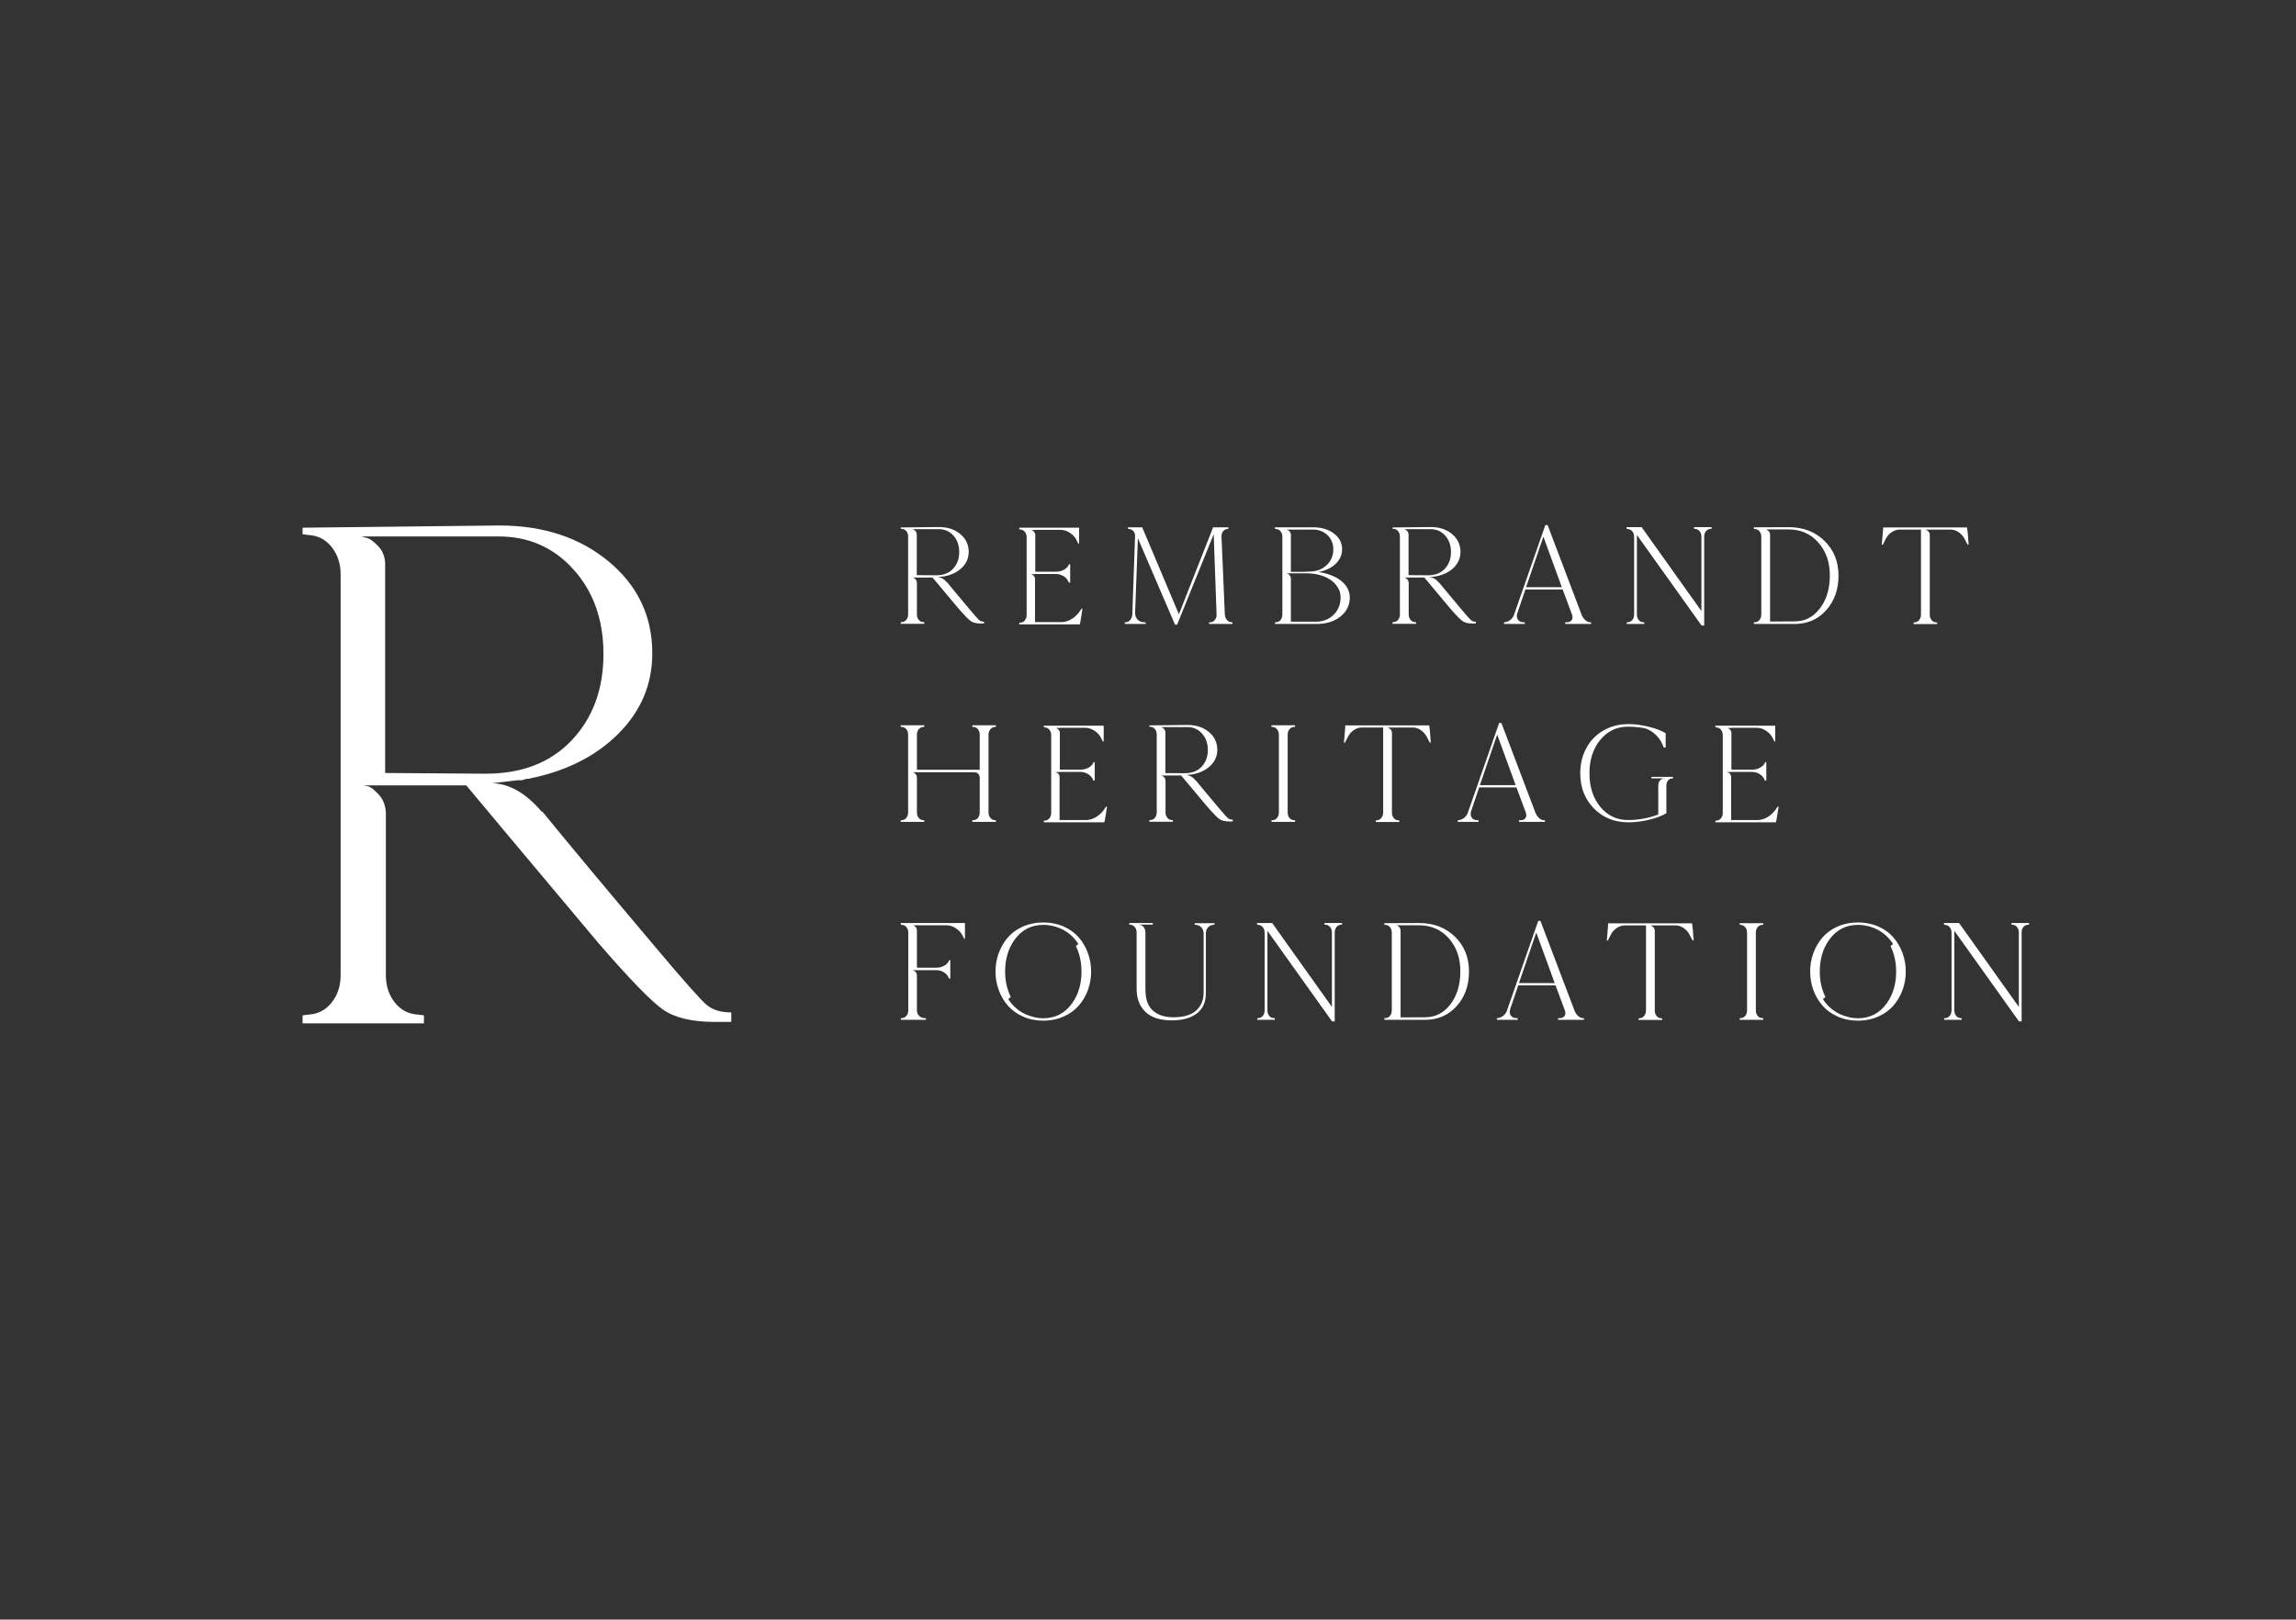 <?xml version="1.0" encoding="UTF-8"?>
<svg xmlns="http://www.w3.org/2000/svg" width="129" height="91" viewBox="0 0 129 91" fill="none">
  <rect x="0" y="0" width="129" height="91" fill="#333333" stroke="none"/>
  <path fill-rule="evenodd" clip-rule="evenodd" d="M71.477 51.862L74.833 56.574V52.388C74.833 52.271 74.799 52.171 74.731 52.089C74.663 52.007 74.58 51.963 74.481 51.957L74.418 51.95V51.862H75.406V51.95L75.343 51.957C75.239 51.963 75.153 52.007 75.088 52.089C75.023 52.171 74.99 52.271 74.99 52.388V57.388H74.841C74.798 57.327 74.722 57.22 74.613 57.068L74.493 56.9C73.955 56.145 72.86 54.612 71.21 52.301V56.774C71.21 56.891 71.243 56.99 71.308 57.073C71.373 57.155 71.458 57.199 71.563 57.204L71.626 57.212V57.3H70.638V57.212L70.7 57.204C70.805 57.199 70.89 57.155 70.955 57.073C71.02 56.99 71.053 56.891 71.053 56.774V52.396C71.053 52.316 71.037 52.245 71.006 52.181C70.975 52.117 70.933 52.067 70.881 52.029C70.828 51.992 70.768 51.971 70.7 51.966L70.638 51.957L70.622 51.862H71.477ZM114 51.95L113.938 51.957C113.833 51.963 113.748 52.007 113.682 52.089C113.617 52.171 113.584 52.271 113.584 52.388V57.388H113.435C113.397 57.334 113.333 57.243 113.242 57.117L113.042 56.837C112.505 56.084 111.469 54.633 109.937 52.486L109.804 52.301V56.774C109.804 56.891 109.837 56.99 109.902 57.073C109.968 57.155 110.052 57.199 110.157 57.204L110.22 57.212V57.3H109.232V57.212L109.295 57.204C109.399 57.199 109.484 57.155 109.549 57.073C109.615 56.99 109.647 56.891 109.647 56.774V52.396C109.647 52.316 109.632 52.245 109.6 52.181C109.569 52.117 109.527 52.067 109.475 52.029C109.423 51.992 109.362 51.971 109.295 51.966L109.232 51.957L109.216 51.862H110.071L113.428 56.574V52.388C113.428 52.271 113.394 52.171 113.326 52.089C113.258 52.007 113.174 51.963 113.075 51.957L113.012 51.95V51.862H114V51.95ZM58.623 51.83C59.035 51.83 59.414 51.906 59.759 52.057C60.105 52.209 60.388 52.414 60.61 52.671C60.833 52.929 61.004 53.223 61.124 53.552C61.244 53.882 61.305 54.227 61.305 54.589C61.305 54.951 61.244 55.296 61.124 55.625C61.004 55.955 60.833 56.247 60.61 56.503C60.388 56.758 60.105 56.962 59.759 57.116C59.458 57.252 59.13 57.327 58.776 57.344L58.623 57.348H58.614C58.201 57.348 57.822 57.271 57.477 57.116C57.132 56.962 56.849 56.758 56.626 56.503C56.404 56.247 56.233 55.955 56.113 55.625C55.992 55.296 55.932 54.951 55.932 54.589C55.932 54.227 55.992 53.882 56.113 53.552C56.233 53.223 56.404 52.929 56.626 52.671C56.849 52.414 57.132 52.209 57.477 52.057C57.822 51.906 58.201 51.83 58.614 51.83H58.623ZM104.393 51.83C104.806 51.83 105.185 51.906 105.53 52.057C105.875 52.209 106.159 52.414 106.381 52.671C106.603 52.929 106.774 53.223 106.895 53.552C107.015 53.882 107.075 54.227 107.075 54.589C107.075 54.951 107.015 55.296 106.895 55.625C106.774 55.955 106.603 56.247 106.381 56.503C106.159 56.758 105.875 56.962 105.53 57.116C105.228 57.252 104.9 57.327 104.546 57.344L104.393 57.348H104.385C103.972 57.348 103.593 57.271 103.248 57.116C102.903 56.962 102.619 56.758 102.397 56.503C102.175 56.247 102.003 55.955 101.883 55.625C101.763 55.296 101.703 54.951 101.703 54.589C101.703 54.227 101.763 53.882 101.883 53.552C102.003 53.223 102.175 52.929 102.397 52.671C102.619 52.414 102.903 52.209 103.248 52.057C103.593 51.906 103.972 51.83 104.385 51.83H104.393ZM64.771 51.862V51.95H63.94L64.002 51.957C64.107 51.963 64.192 52.007 64.257 52.089C64.323 52.172 64.355 52.271 64.355 52.388V55.562C64.355 55.625 64.358 55.69 64.363 55.753V55.761C64.379 56.202 64.517 56.545 64.779 56.79H64.787C65.059 57.034 65.44 57.157 65.932 57.157C66.016 57.157 66.099 57.154 66.183 57.148C66.664 57.111 67.025 56.969 67.265 56.722C67.506 56.475 67.626 56.157 67.626 55.769V52.46C67.626 52.322 67.585 52.206 67.504 52.113C67.423 52.02 67.32 51.971 67.195 51.965L67.124 51.957V51.87H68.245L68.222 51.957L68.159 51.965C68.07 51.971 67.995 52 67.932 52.053C67.811 52.144 67.751 52.279 67.751 52.46V55.809C67.751 56.426 67.492 56.858 66.975 57.108C66.855 57.167 66.72 57.215 66.571 57.252C66.422 57.29 66.258 57.313 66.081 57.324C66.025 57.327 65.972 57.33 65.92 57.331L65.846 57.332C65.181 57.332 64.685 57.172 64.355 56.854C64.026 56.534 63.861 56.104 63.861 55.562V52.388C63.861 52.309 63.846 52.237 63.814 52.173C63.783 52.109 63.741 52.059 63.689 52.021C63.636 51.984 63.576 51.963 63.508 51.957L63.446 51.95V51.862H64.771ZM95.068 51.878L95.076 51.934C95.091 52.051 95.103 52.152 95.111 52.237L95.122 52.364L95.13 52.492C95.136 52.577 95.141 52.654 95.146 52.723C95.15 52.778 95.154 52.815 95.159 52.833L95.162 52.843H95.099L94.927 52.516C94.895 52.457 94.859 52.401 94.817 52.348C94.775 52.295 94.728 52.248 94.676 52.205C94.623 52.162 94.568 52.125 94.511 52.093C94.453 52.061 94.393 52.037 94.33 52.021C94.268 52.005 94.208 51.997 94.15 51.997H92.715C92.731 52.003 92.753 52.01 92.781 52.018C92.81 52.025 92.848 52.053 92.895 52.101C92.942 52.149 92.968 52.213 92.974 52.292V56.782C92.974 56.898 93.006 56.998 93.072 57.081C93.137 57.163 93.222 57.207 93.327 57.212L93.389 57.221V57.308H92.064V57.221L92.127 57.212C92.195 57.207 92.255 57.186 92.307 57.148C92.359 57.111 92.401 57.059 92.432 56.993C92.464 56.926 92.48 56.856 92.48 56.782V51.997H91.28C91.128 51.997 90.98 52.045 90.837 52.141C90.693 52.237 90.582 52.362 90.503 52.516L90.338 52.843L90.276 52.851C90.286 52.75 90.3 52.585 90.319 52.356C90.337 52.128 90.349 51.99 90.354 51.942H90.346L90.354 51.878H95.068ZM86.55 51.742L88.472 56.806C88.597 57.077 88.772 57.212 88.997 57.212V57.3H87.546L87.531 57.212L87.656 57.204C87.776 57.199 87.862 57.155 87.911 57.073C87.961 56.99 87.965 56.891 87.923 56.774L87.397 55.362H85.303L84.841 56.726C84.809 56.858 84.823 56.97 84.884 57.06C84.944 57.151 85.042 57.199 85.178 57.204L85.272 57.212V57.3H84.103V57.212C84.365 57.181 84.548 57.05 84.653 56.822L86.425 51.742H86.55ZM99.068 51.87V51.958L99.005 51.966C98.9 51.971 98.815 52.015 98.75 52.097C98.684 52.18 98.652 52.279 98.652 52.396V56.774C98.652 56.891 98.684 56.99 98.75 57.073C98.815 57.155 98.9 57.199 99.005 57.204L99.068 57.212V57.3H97.742V57.212L97.805 57.204C97.909 57.199 97.994 57.155 98.06 57.073C98.125 56.99 98.158 56.891 98.158 56.774V52.396C98.158 52.317 98.142 52.245 98.111 52.181C98.079 52.117 98.037 52.067 97.985 52.029C97.933 51.992 97.873 51.971 97.805 51.966L97.742 51.958V51.87H99.068ZM79.735 51.862C80.551 51.862 81.222 52.119 81.747 52.631C82.272 53.145 82.535 53.794 82.535 54.581C82.535 55.368 82.304 56.018 81.841 56.531C81.407 57.011 80.864 57.267 80.212 57.297L80.08 57.3H77.782V57.212L77.845 57.204C77.949 57.199 78.034 57.155 78.1 57.073C78.165 56.99 78.198 56.891 78.198 56.774V52.396C78.198 52.279 78.165 52.18 78.1 52.097C78.034 52.015 77.949 51.971 77.845 51.966L77.782 51.957V51.87L79.735 51.862ZM54.215 51.862V52.747H54.168L54.113 52.627C54.029 52.441 53.9 52.288 53.725 52.169C53.549 52.049 53.368 51.99 53.18 51.99H51.266C51.282 51.99 51.302 51.992 51.329 51.998C51.355 52.003 51.391 52.029 51.438 52.077C51.485 52.125 51.511 52.186 51.517 52.261V54.373H52.599C52.756 54.373 52.9 54.339 53.031 54.27C53.161 54.201 53.25 54.116 53.297 54.015L53.329 53.951H53.391V54.988H53.329L53.297 54.924C53.245 54.802 53.155 54.702 53.026 54.625C52.898 54.548 52.756 54.509 52.599 54.509H51.258C51.263 54.509 51.271 54.511 51.282 54.513C51.292 54.516 51.312 54.524 51.34 54.537C51.369 54.55 51.395 54.566 51.419 54.585C51.442 54.604 51.464 54.632 51.485 54.669C51.506 54.706 51.517 54.751 51.517 54.804V56.774C51.517 56.891 51.556 56.99 51.634 57.073C51.713 57.155 51.812 57.199 51.932 57.204L52.026 57.212V57.3H50.615V57.212L50.678 57.204C50.782 57.199 50.867 57.155 50.932 57.073C50.998 56.99 51.031 56.891 51.031 56.774V52.396C51.031 52.279 50.998 52.18 50.932 52.097C50.867 52.015 50.782 51.971 50.678 51.966L50.615 51.957L50.607 51.862H54.215ZM58.623 51.966H58.614C57.935 51.966 57.394 52.25 56.991 52.819C56.646 53.303 56.473 53.893 56.473 54.589C56.473 55.099 56.573 55.562 56.772 55.976C56.792 56.019 56.784 56.048 56.748 56.064L56.701 56.088C56.659 56.109 56.651 56.141 56.677 56.184C56.839 56.423 57.038 56.625 57.273 56.79C57.509 56.955 57.775 57.071 58.073 57.14C58.078 57.146 58.084 57.148 58.089 57.148C58.256 57.191 58.431 57.212 58.614 57.212H58.623C59.302 57.212 59.843 56.928 60.246 56.359C60.591 55.87 60.763 55.28 60.763 54.589C60.763 54.078 60.664 53.614 60.465 53.193C60.444 53.156 60.452 53.13 60.489 53.114L60.536 53.09C60.578 53.069 60.586 53.037 60.559 52.994C60.225 52.495 59.759 52.173 59.164 52.029H59.148C58.98 51.987 58.805 51.966 58.623 51.966ZM104.393 51.966H104.385C103.705 51.966 103.164 52.25 102.762 52.819C102.417 53.303 102.244 53.893 102.244 54.589C102.244 55.099 102.343 55.562 102.542 55.976C102.563 56.019 102.555 56.048 102.518 56.064L102.471 56.088C102.429 56.109 102.422 56.141 102.448 56.184C102.61 56.423 102.809 56.625 103.044 56.79C103.279 56.955 103.546 57.071 103.844 57.14C103.849 57.146 103.854 57.148 103.86 57.148C104.027 57.191 104.202 57.212 104.385 57.212H104.393C105.073 57.212 105.614 56.928 106.016 56.359C106.362 55.87 106.534 55.28 106.534 54.589C106.534 54.078 106.435 53.614 106.236 53.193C106.215 53.156 106.223 53.13 106.26 53.114L106.307 53.09C106.348 53.069 106.356 53.037 106.33 52.994C105.995 52.495 105.53 52.173 104.934 52.029H104.918C104.751 51.987 104.576 51.966 104.393 51.966ZM79.735 51.99H78.433C78.454 51.99 78.477 51.993 78.504 52.002C78.53 52.01 78.567 52.037 78.614 52.085C78.661 52.133 78.687 52.197 78.692 52.277V57.164L80.08 57.157C80.65 57.157 81.121 56.913 81.492 56.427C81.863 55.94 82.049 55.322 82.049 54.573C82.049 53.823 81.832 53.205 81.398 52.719C80.964 52.233 80.409 51.99 79.735 51.99ZM86.315 52.396L85.343 55.235H87.35L86.315 52.396ZM91.491 40.685C91.847 40.685 92.222 40.733 92.617 40.829C93.011 40.924 93.334 41.047 93.585 41.195V42.001L93.483 42.008C93.473 41.987 93.457 41.952 93.436 41.901C93.415 41.851 93.4 41.815 93.389 41.793C93.295 41.581 93.151 41.391 92.958 41.223C92.764 41.056 92.566 40.951 92.362 40.908C92.053 40.855 91.755 40.829 91.468 40.829C90.84 40.829 90.323 41.075 89.915 41.566C89.507 42.058 89.303 42.686 89.303 43.452C89.303 44.218 89.507 44.846 89.915 45.338C90.323 45.829 90.84 46.075 91.468 46.075C92.058 46.075 92.626 45.971 93.17 45.764V44.138C93.17 44.026 93.2 43.933 93.26 43.859C93.32 43.784 93.397 43.744 93.491 43.739L93.554 43.731H92.785V43.651H94.001V43.731L93.946 43.739C93.899 43.739 93.856 43.75 93.817 43.771C93.778 43.792 93.744 43.82 93.715 43.855C93.686 43.889 93.664 43.932 93.648 43.982C93.633 44.032 93.625 44.084 93.625 44.138V45.692C93.374 45.842 93.048 45.963 92.648 46.059C92.315 46.139 91.991 46.185 91.678 46.199L91.491 46.203C90.707 46.203 90.06 45.942 89.55 45.421C89.04 44.901 88.786 44.241 88.786 43.444C88.786 42.917 88.9 42.445 89.131 42.024C89.361 41.605 89.682 41.276 90.095 41.04C90.508 40.803 90.974 40.685 91.491 40.685ZM99.742 40.773V41.657H99.687L99.632 41.538C99.554 41.352 99.427 41.198 99.252 41.076C99.076 40.953 98.895 40.892 98.707 40.892H97.279V40.9H97.028C97.044 40.9 97.064 40.904 97.087 40.912C97.111 40.92 97.146 40.946 97.193 40.988C97.24 41.03 97.269 41.086 97.279 41.156V43.244H98.448C98.521 43.244 98.596 43.236 98.671 43.217C98.747 43.198 98.815 43.173 98.875 43.141C98.935 43.109 98.99 43.07 99.04 43.025C99.09 42.98 99.125 42.934 99.146 42.886L99.177 42.822H99.24V43.858L99.162 43.851L99.13 43.787C99.078 43.664 98.986 43.565 98.856 43.488C98.725 43.411 98.584 43.372 98.432 43.372H97.264V43.38H97.013C97.018 43.38 97.026 43.381 97.036 43.384C97.047 43.387 97.065 43.394 97.091 43.404C97.117 43.415 97.141 43.428 97.162 43.444C97.183 43.46 97.203 43.484 97.224 43.516C97.245 43.547 97.258 43.585 97.264 43.627V46.075H98.754C98.879 46.075 99.007 46.049 99.138 45.995C99.269 45.942 99.392 45.866 99.507 45.768C99.622 45.67 99.718 45.559 99.797 45.437L99.883 45.318H99.93C99.92 45.403 99.897 45.545 99.864 45.744C99.834 45.915 99.814 46.038 99.802 46.113L99.797 46.147H99.789L99.781 46.203H96.377V46.115L96.44 46.107C96.545 46.102 96.63 46.058 96.695 45.975C96.76 45.893 96.793 45.794 96.793 45.677V41.299C96.793 41.219 96.778 41.148 96.746 41.084C96.715 41.02 96.673 40.97 96.621 40.932C96.568 40.895 96.508 40.873 96.44 40.869L96.377 40.86V40.773H99.742ZM62.011 40.773V41.657H61.955L61.9 41.538C61.822 41.352 61.695 41.198 61.52 41.076C61.345 40.953 61.163 40.892 60.975 40.892H59.548V40.9H59.297C59.312 40.9 59.332 40.904 59.355 40.912C59.379 40.92 59.414 40.946 59.461 40.988C59.508 41.03 59.537 41.086 59.548 41.156V43.244H60.716C60.789 43.244 60.864 43.236 60.94 43.217C61.016 43.198 61.084 43.173 61.144 43.141C61.204 43.109 61.259 43.07 61.308 43.025C61.358 42.98 61.393 42.934 61.414 42.886L61.446 42.822H61.508V43.858L61.43 43.851L61.399 43.787C61.346 43.664 61.255 43.565 61.124 43.488C60.993 43.411 60.852 43.372 60.701 43.372H59.532V43.38H59.281C59.286 43.38 59.294 43.381 59.304 43.384C59.315 43.387 59.333 43.394 59.359 43.404C59.386 43.415 59.409 43.428 59.43 43.444C59.451 43.46 59.472 43.484 59.493 43.516C59.514 43.547 59.527 43.585 59.532 43.627V46.075H61.022C61.147 46.075 61.276 46.049 61.406 45.995C61.537 45.942 61.66 45.866 61.775 45.768C61.89 45.67 61.987 45.559 62.065 45.437L62.151 45.318H62.199C62.188 45.403 62.166 45.545 62.132 45.744C62.103 45.915 62.082 46.038 62.071 46.113L62.065 46.147H62.057L62.049 46.203H58.646V46.115L58.708 46.107C58.813 46.102 58.898 46.058 58.963 45.975C59.029 45.893 59.061 45.794 59.061 45.677V41.299C59.061 41.219 59.046 41.148 59.014 41.084C58.983 41.02 58.941 40.97 58.889 40.932C58.837 40.895 58.776 40.873 58.708 40.869L58.646 40.86V40.773H62.011ZM80.3 40.757L80.308 40.812C80.323 40.93 80.335 41.031 80.343 41.116L80.354 41.243L80.362 41.371C80.368 41.456 80.373 41.533 80.378 41.602C80.382 41.657 80.386 41.694 80.391 41.712L80.394 41.722H80.331L80.158 41.395C80.127 41.336 80.091 41.28 80.049 41.227C80.007 41.174 79.96 41.126 79.908 41.084C79.855 41.041 79.8 41.004 79.743 40.972C79.685 40.94 79.625 40.916 79.562 40.9C79.5 40.884 79.44 40.876 79.382 40.876H77.947C77.963 40.882 77.985 40.889 78.014 40.896C78.042 40.904 78.08 40.932 78.127 40.98C78.174 41.028 78.2 41.092 78.206 41.171V45.661C78.206 45.777 78.238 45.877 78.304 45.959C78.369 46.042 78.454 46.086 78.558 46.091L78.621 46.099V46.187H77.296V46.099L77.359 46.091C77.427 46.086 77.487 46.064 77.539 46.027C77.591 45.99 77.633 45.938 77.664 45.872C77.696 45.805 77.712 45.735 77.712 45.661V40.876H76.512C76.36 40.876 76.212 40.924 76.068 41.02C75.925 41.116 75.814 41.24 75.735 41.395L75.571 41.722L75.508 41.73C75.518 41.629 75.532 41.464 75.551 41.235C75.569 41.007 75.581 40.868 75.586 40.821H75.578L75.586 40.757H80.3ZM51.932 40.749V40.837L51.87 40.844C51.823 40.844 51.777 40.856 51.732 40.88C51.688 40.904 51.65 40.935 51.619 40.972C51.587 41.009 51.562 41.055 51.544 41.108C51.526 41.161 51.517 41.217 51.517 41.275V43.252H55.046V41.275C55.046 41.158 55.013 41.058 54.948 40.976C54.883 40.894 54.798 40.85 54.693 40.844L54.63 40.837V40.749H55.956V40.837L55.893 40.844C55.794 40.85 55.71 40.894 55.642 40.976C55.574 41.058 55.54 41.158 55.54 41.275V45.652C55.54 45.769 55.574 45.869 55.642 45.952C55.71 46.034 55.794 46.078 55.893 46.083L55.956 46.091V46.179H54.63V46.091L54.693 46.083C54.798 46.078 54.883 46.034 54.948 45.952C55.013 45.869 55.046 45.769 55.046 45.652V43.675C55.041 43.627 55.028 43.584 55.007 43.543C54.986 43.504 54.964 43.475 54.94 43.456C54.917 43.437 54.893 43.423 54.869 43.412C54.846 43.401 54.827 43.396 54.811 43.396L54.787 43.388H51.258C51.279 43.388 51.302 43.392 51.329 43.4C51.355 43.408 51.391 43.437 51.438 43.488C51.485 43.538 51.511 43.603 51.517 43.683V45.652C51.517 45.769 51.549 45.869 51.615 45.952C51.68 46.034 51.765 46.078 51.87 46.083L51.932 46.091V46.179H50.607V46.091L50.67 46.083C50.774 46.078 50.859 46.034 50.925 45.952C50.99 45.869 51.023 45.769 51.023 45.652V41.275C51.023 41.158 50.99 41.058 50.925 40.976C50.859 40.894 50.774 40.85 50.67 40.844L50.607 40.837V40.749H51.932ZM72.763 40.749V40.837L72.7 40.844C72.595 40.85 72.51 40.894 72.445 40.976C72.38 41.058 72.347 41.158 72.347 41.275V45.652C72.347 45.769 72.38 45.869 72.445 45.952C72.51 46.034 72.595 46.078 72.7 46.083L72.763 46.091V46.179H71.438V46.091L71.5 46.083C71.605 46.078 71.689 46.034 71.755 45.952C71.82 45.869 71.853 45.769 71.853 45.652V41.275C71.853 41.195 71.837 41.123 71.806 41.06C71.775 40.996 71.733 40.946 71.68 40.908C71.628 40.871 71.568 40.85 71.5 40.844L71.438 40.837V40.749H72.763ZM84.355 40.621L86.276 45.684C86.401 45.956 86.576 46.091 86.801 46.091V46.179H85.35L85.335 46.091L85.46 46.083C85.58 46.078 85.665 46.034 85.715 45.952C85.765 45.869 85.769 45.769 85.727 45.652L85.201 44.241H83.107L82.645 45.605C82.613 45.737 82.628 45.849 82.688 45.939C82.748 46.03 82.846 46.078 82.982 46.083L83.076 46.091V46.179H81.907V46.091C82.169 46.059 82.352 45.929 82.457 45.7L84.229 40.621H84.355ZM66.724 40.733C67.205 40.733 67.604 40.864 67.92 41.127C68.236 41.39 68.394 41.724 68.394 42.128C68.394 42.468 68.27 42.762 68.022 43.009C67.801 43.229 67.517 43.383 67.171 43.47L67.037 43.5H67.022L66.993 43.508L66.967 43.516H66.92L66.645 43.547C66.834 43.553 67.014 43.657 67.187 43.858H67.194C67.472 44.199 67.895 44.706 68.465 45.381C68.747 45.716 68.921 45.912 68.987 45.967C69.052 46.023 69.142 46.051 69.257 46.051V46.155H69.076C68.831 46.155 68.644 46.111 68.516 46.023C68.388 45.936 68.151 45.693 67.806 45.294C66.922 44.241 66.441 43.667 66.363 43.572H65.226C65.247 43.572 65.27 43.575 65.297 43.584C65.323 43.591 65.359 43.621 65.406 43.671C65.453 43.722 65.48 43.787 65.485 43.866V45.645C65.485 45.761 65.517 45.861 65.583 45.944C65.648 46.026 65.733 46.07 65.838 46.075L65.9 46.083V46.171H64.575V46.083L64.638 46.075C64.742 46.07 64.827 46.026 64.892 45.944C64.958 45.861 64.99 45.761 64.99 45.645V41.267C64.99 41.15 64.958 41.05 64.892 40.968C64.827 40.886 64.742 40.842 64.638 40.836L64.575 40.828V40.757L66.724 40.733ZM84.119 41.275L83.147 44.114H85.154L84.119 41.275ZM66.716 40.852H65.218C65.239 40.858 65.263 40.864 65.289 40.872C65.315 40.88 65.351 40.908 65.398 40.956C65.445 41.004 65.471 41.065 65.477 41.139V43.436L66.575 43.444C66.972 43.444 67.286 43.322 67.516 43.077C67.746 42.832 67.861 42.519 67.861 42.136C67.861 41.764 67.752 41.457 67.536 41.215C67.318 40.973 67.045 40.852 66.716 40.852ZM92.236 29.62L95.593 34.332V30.146C95.593 30.029 95.559 29.929 95.491 29.847C95.423 29.765 95.34 29.721 95.24 29.715L95.177 29.707V29.62H96.166V29.707L96.103 29.715C95.998 29.721 95.913 29.765 95.848 29.847C95.783 29.929 95.75 30.029 95.75 30.146V35.145H95.601C95.562 35.091 95.498 35.001 95.408 34.874L95.208 34.594C94.67 33.841 93.635 32.391 92.102 30.244L91.97 30.058V34.531C91.97 34.648 92.002 34.748 92.068 34.83C92.133 34.913 92.218 34.957 92.323 34.962L92.385 34.97V35.058H91.397V34.97L91.46 34.962C91.564 34.957 91.649 34.913 91.715 34.83C91.78 34.748 91.813 34.648 91.813 34.531V30.154C91.813 30.074 91.797 30.002 91.766 29.939C91.734 29.875 91.692 29.825 91.64 29.787C91.588 29.75 91.528 29.729 91.46 29.723L91.397 29.715L91.382 29.62H92.236ZM64.175 29.628L66.23 34.499L66.238 34.508L68.159 29.628H69.014V29.715L68.959 29.723C68.86 29.729 68.779 29.773 68.716 29.855C68.653 29.937 68.624 30.037 68.63 30.154L68.818 34.563C68.834 34.675 68.876 34.768 68.944 34.843C69.011 34.917 69.093 34.957 69.186 34.962L69.249 34.97V35.058H67.932V34.962L67.955 34.97L68.018 34.962C68.107 34.957 68.182 34.918 68.245 34.846C68.308 34.775 68.345 34.685 68.355 34.579L68.191 30.018L66.136 35.098H66.018C65.751 34.486 65.377 33.617 64.896 32.49C64.439 31.419 64.126 30.689 63.957 30.3L63.932 30.242L63.775 34.436C63.775 34.584 63.819 34.708 63.908 34.806C63.997 34.905 64.115 34.957 64.261 34.962L64.371 34.97V35.058H63.195V34.97L63.257 34.962C63.357 34.957 63.439 34.913 63.504 34.831C63.57 34.748 63.607 34.648 63.618 34.531L63.775 30.09C63.77 29.989 63.736 29.904 63.673 29.835C63.61 29.766 63.532 29.729 63.438 29.723L63.375 29.715V29.628H64.175ZM60.63 29.651V30.536H60.575L60.52 30.417C60.442 30.231 60.315 30.077 60.14 29.955C59.965 29.832 59.783 29.771 59.595 29.771H58.167V29.779H57.916C57.932 29.779 57.952 29.783 57.975 29.791C57.999 29.799 58.034 29.825 58.081 29.867C58.128 29.909 58.157 29.965 58.167 30.034V32.123H59.336C59.409 32.123 59.484 32.114 59.56 32.095C59.635 32.077 59.703 32.051 59.764 32.02C59.823 31.988 59.878 31.949 59.928 31.904C59.978 31.859 60.013 31.812 60.034 31.764L60.065 31.701H60.128V32.737L60.05 32.729L60.018 32.666C59.966 32.543 59.874 32.444 59.744 32.366C59.613 32.29 59.472 32.251 59.32 32.251H58.152V32.259H57.901C57.906 32.259 57.914 32.26 57.924 32.263C57.935 32.265 57.953 32.272 57.979 32.283C58.005 32.294 58.029 32.307 58.05 32.323C58.071 32.339 58.092 32.363 58.112 32.395C58.133 32.426 58.147 32.464 58.152 32.506V34.954H59.642C59.767 34.954 59.895 34.928 60.026 34.874C60.157 34.821 60.28 34.745 60.395 34.647C60.51 34.548 60.606 34.438 60.685 34.316L60.771 34.197H60.818C60.808 34.281 60.785 34.424 60.752 34.623C60.722 34.794 60.702 34.917 60.69 34.992L60.685 35.026H60.677L60.669 35.082H57.266V34.994L57.328 34.986C57.433 34.981 57.518 34.937 57.583 34.854C57.648 34.772 57.681 34.672 57.681 34.555V30.177C57.681 30.098 57.666 30.026 57.634 29.962C57.603 29.899 57.561 29.848 57.509 29.811C57.456 29.774 57.396 29.752 57.328 29.747L57.266 29.739V29.651H60.63ZM110.518 29.636L110.526 29.692C110.542 29.809 110.553 29.909 110.561 29.994C110.569 30.079 110.575 30.165 110.581 30.249C110.586 30.335 110.591 30.412 110.596 30.481C110.6 30.536 110.605 30.573 110.609 30.591L110.612 30.6H110.549L110.377 30.274C110.345 30.215 110.309 30.159 110.267 30.106C110.225 30.053 110.178 30.005 110.126 29.962C110.073 29.92 110.019 29.883 109.961 29.851C109.903 29.819 109.843 29.795 109.781 29.779C109.718 29.763 109.658 29.755 109.6 29.755H108.165C108.181 29.76 108.203 29.767 108.232 29.775C108.26 29.783 108.298 29.811 108.346 29.859C108.393 29.907 108.419 29.97 108.424 30.05V34.539C108.424 34.656 108.456 34.756 108.522 34.838C108.587 34.921 108.672 34.965 108.777 34.97L108.839 34.978V35.065H107.514V34.978L107.577 34.97C107.645 34.965 107.705 34.943 107.757 34.906C107.81 34.869 107.851 34.817 107.883 34.751C107.914 34.684 107.93 34.614 107.93 34.539V29.755H106.73C106.578 29.755 106.431 29.803 106.287 29.899C106.143 29.994 106.032 30.119 105.953 30.274L105.789 30.6L105.726 30.608C105.736 30.508 105.751 30.343 105.769 30.114C105.787 29.886 105.799 29.747 105.804 29.699H105.797L105.804 29.636H110.518ZM73.775 29.628C74.245 29.628 74.635 29.743 74.943 29.975C75.252 30.206 75.406 30.499 75.406 30.856C75.406 31.175 75.284 31.449 75.041 31.681C74.798 31.912 74.475 32.065 74.073 32.139C74.418 32.187 74.725 32.277 74.994 32.41C75.263 32.543 75.471 32.71 75.618 32.909C75.764 33.108 75.837 33.327 75.837 33.566C75.837 34.002 75.663 34.36 75.316 34.639C74.997 34.895 74.598 35.033 74.119 35.055L73.987 35.058H71.634V34.97L71.696 34.962C71.801 34.957 71.886 34.913 71.951 34.831C72.016 34.748 72.049 34.648 72.049 34.531V30.154C72.049 30.037 72.016 29.937 71.951 29.855C71.886 29.773 71.801 29.729 71.696 29.723L71.634 29.715L71.626 29.628H73.775ZM86.951 29.5L88.872 34.563C88.998 34.834 89.172 34.97 89.397 34.97V35.058H87.947L87.931 34.97L88.056 34.962C88.176 34.957 88.261 34.913 88.311 34.831C88.361 34.748 88.365 34.648 88.323 34.531L87.797 33.12H85.704L85.241 34.483C85.209 34.616 85.224 34.728 85.284 34.818C85.344 34.909 85.442 34.957 85.578 34.962L85.672 34.97V35.058H84.503V34.97C84.765 34.938 84.948 34.808 85.052 34.579L86.825 29.5H86.951ZM100.495 29.62C101.311 29.62 101.981 29.876 102.507 30.389C103.032 30.902 103.295 31.552 103.295 32.339C103.295 33.125 103.064 33.775 102.601 34.288C102.167 34.769 101.624 35.025 100.972 35.055L100.84 35.058H98.542V34.97L98.605 34.962C98.709 34.957 98.794 34.913 98.86 34.83C98.925 34.748 98.958 34.648 98.958 34.531V30.154C98.958 30.037 98.925 29.937 98.86 29.855C98.794 29.772 98.709 29.729 98.605 29.723L98.542 29.715V29.628L100.495 29.62ZM80.386 29.612C80.867 29.612 81.266 29.743 81.582 30.006C81.898 30.269 82.057 30.603 82.057 31.007C82.057 31.347 81.932 31.641 81.684 31.888C81.463 32.108 81.18 32.261 80.833 32.349L80.7 32.379H80.684L80.655 32.387L80.629 32.395H80.582L80.308 32.426C80.496 32.432 80.676 32.535 80.849 32.737H80.856C81.134 33.078 81.557 33.585 82.127 34.26C82.409 34.595 82.583 34.791 82.649 34.846C82.714 34.902 82.804 34.93 82.919 34.93V35.033H82.739C82.493 35.033 82.306 34.99 82.178 34.902C82.05 34.815 81.813 34.571 81.468 34.172C80.585 33.12 80.104 32.546 80.025 32.45H78.888C78.909 32.45 78.933 32.454 78.959 32.462C78.985 32.47 79.021 32.499 79.068 32.55C79.116 32.6 79.142 32.665 79.147 32.745V34.523C79.147 34.64 79.18 34.74 79.245 34.822C79.31 34.905 79.395 34.949 79.5 34.954L79.562 34.962V35.05H78.237V34.962L78.3 34.954C78.404 34.949 78.489 34.905 78.555 34.822C78.62 34.74 78.653 34.64 78.653 34.523V30.146C78.653 30.029 78.62 29.929 78.555 29.847C78.489 29.765 78.404 29.721 78.3 29.715L78.237 29.707V29.636L80.386 29.612ZM52.756 29.612C53.237 29.612 53.636 29.743 53.952 30.006C54.268 30.269 54.427 30.603 54.427 31.007C54.427 31.347 54.302 31.641 54.054 31.888C53.833 32.108 53.549 32.261 53.203 32.349L53.07 32.379H53.054L53.025 32.387L52.999 32.395H52.952L52.678 32.426C52.866 32.432 53.046 32.535 53.219 32.737H53.227C53.504 33.078 53.927 33.585 54.497 34.26C54.779 34.595 54.953 34.791 55.019 34.846C55.084 34.902 55.174 34.93 55.289 34.93V35.033H55.109C54.863 35.033 54.676 34.99 54.548 34.902C54.42 34.815 54.183 34.571 53.838 34.172C52.955 33.12 52.474 32.546 52.395 32.45H51.258C51.279 32.45 51.302 32.454 51.329 32.462C51.355 32.47 51.391 32.499 51.438 32.55C51.485 32.6 51.512 32.665 51.517 32.745V34.523C51.517 34.64 51.55 34.74 51.615 34.822C51.68 34.905 51.765 34.949 51.87 34.954L51.932 34.962V35.05H50.607V34.962L50.67 34.954C50.774 34.949 50.859 34.905 50.925 34.822C50.99 34.74 51.023 34.64 51.023 34.523V30.146C51.023 30.029 50.99 29.929 50.925 29.847C50.859 29.765 50.774 29.721 50.67 29.715L50.607 29.707V29.636L52.756 29.612ZM73.398 32.211H72.269C72.29 32.216 72.313 32.222 72.339 32.227C72.365 32.232 72.402 32.26 72.449 32.311C72.496 32.361 72.522 32.426 72.528 32.506V34.93H73.931C74.334 34.93 74.666 34.801 74.927 34.543C75.189 34.285 75.32 33.96 75.32 33.566C75.32 33.311 75.237 33.08 75.073 32.873C74.908 32.665 74.679 32.503 74.386 32.386C74.093 32.27 73.764 32.211 73.398 32.211ZM100.495 29.747H99.193C99.214 29.747 99.237 29.751 99.263 29.759C99.29 29.767 99.326 29.795 99.373 29.843C99.421 29.891 99.447 29.955 99.452 30.034V34.922L100.84 34.914C101.41 34.914 101.88 34.671 102.252 34.184C102.623 33.698 102.809 33.08 102.809 32.33C102.809 31.581 102.591 30.963 102.157 30.477C101.724 29.991 101.169 29.747 100.495 29.747ZM86.715 30.154L85.743 32.992H87.75L86.715 30.154ZM52.748 29.731H51.25C51.271 29.737 51.295 29.743 51.321 29.751C51.347 29.759 51.383 29.787 51.431 29.835C51.477 29.883 51.504 29.944 51.509 30.018V32.315L52.607 32.323C53.004 32.323 53.318 32.2 53.548 31.956C53.778 31.711 53.893 31.398 53.893 31.015C53.893 30.643 53.785 30.336 53.568 30.094C53.35 29.852 53.077 29.731 52.748 29.731ZM80.378 29.731H78.88C78.901 29.737 78.925 29.743 78.951 29.751C78.977 29.759 79.014 29.787 79.061 29.835C79.108 29.883 79.134 29.944 79.139 30.018V32.315L80.237 32.323C80.634 32.323 80.948 32.2 81.178 31.956C81.408 31.711 81.523 31.398 81.523 31.015C81.523 30.643 81.415 30.336 81.198 30.094C80.981 29.852 80.707 29.731 80.378 29.731ZM73.767 29.755H72.269C72.274 29.76 72.283 29.763 72.296 29.763C72.309 29.763 72.329 29.77 72.355 29.783C72.381 29.797 72.406 29.812 72.43 29.831C72.453 29.849 72.475 29.879 72.496 29.919C72.517 29.959 72.528 30.002 72.528 30.05V32.131H73.21L73.547 32.115C73.95 32.115 74.278 31.997 74.531 31.761C74.785 31.524 74.912 31.225 74.912 30.863C74.912 30.544 74.803 30.28 74.586 30.07C74.369 29.86 74.096 29.755 73.767 29.755Z" fill="white"></path>
  <path fill-rule="evenodd" clip-rule="evenodd" d="M27.288 43.472C29.332 43.472 30.946 42.843 32.13 41.585C33.313 40.328 33.905 38.714 33.905 36.745C33.905 34.831 33.347 33.252 32.231 32.007C31.114 30.763 29.709 30.141 28.014 30.141H20.309C20.416 30.169 20.537 30.203 20.672 30.243C20.806 30.285 20.994 30.428 21.236 30.674C21.479 30.92 21.613 31.235 21.64 31.618V43.431L27.288 43.472ZM37.012 53.439C38.464 55.162 39.358 56.167 39.695 56.454C40.031 56.741 40.495 56.885 41.087 56.885V57.418H40.159C38.894 57.418 37.933 57.193 37.274 56.741C36.614 56.29 35.398 55.039 33.623 52.988C29.077 47.574 26.602 44.621 26.199 44.128H21.68H20.349C20.456 44.128 20.577 44.149 20.712 44.19C20.846 44.231 21.035 44.381 21.277 44.641C21.519 44.901 21.653 45.236 21.68 45.646V54.793C21.68 55.395 21.848 55.907 22.185 56.331C22.521 56.756 22.957 56.981 23.496 57.008L23.819 57.049V57.5H17V57.049L17.323 57.008C17.861 56.981 18.298 56.756 18.634 56.331C18.97 55.907 19.138 55.395 19.138 54.793V32.274C19.138 31.673 18.97 31.16 18.634 30.736C18.298 30.312 17.861 30.087 17.323 30.059L17 30.018V29.649L28.055 29.525C30.529 29.525 32.58 30.203 34.208 31.556C35.835 32.91 36.649 34.626 36.649 36.704C36.649 38.454 36.01 39.965 34.732 41.236C33.454 42.508 31.767 43.349 29.669 43.759H29.588C29.48 43.787 29.386 43.814 29.305 43.841H29.064L27.651 44.005C28.62 44.033 29.548 44.566 30.435 45.605H30.476C31.901 47.355 34.08 49.967 37.012 53.439Z" fill="white"></path>
</svg>
